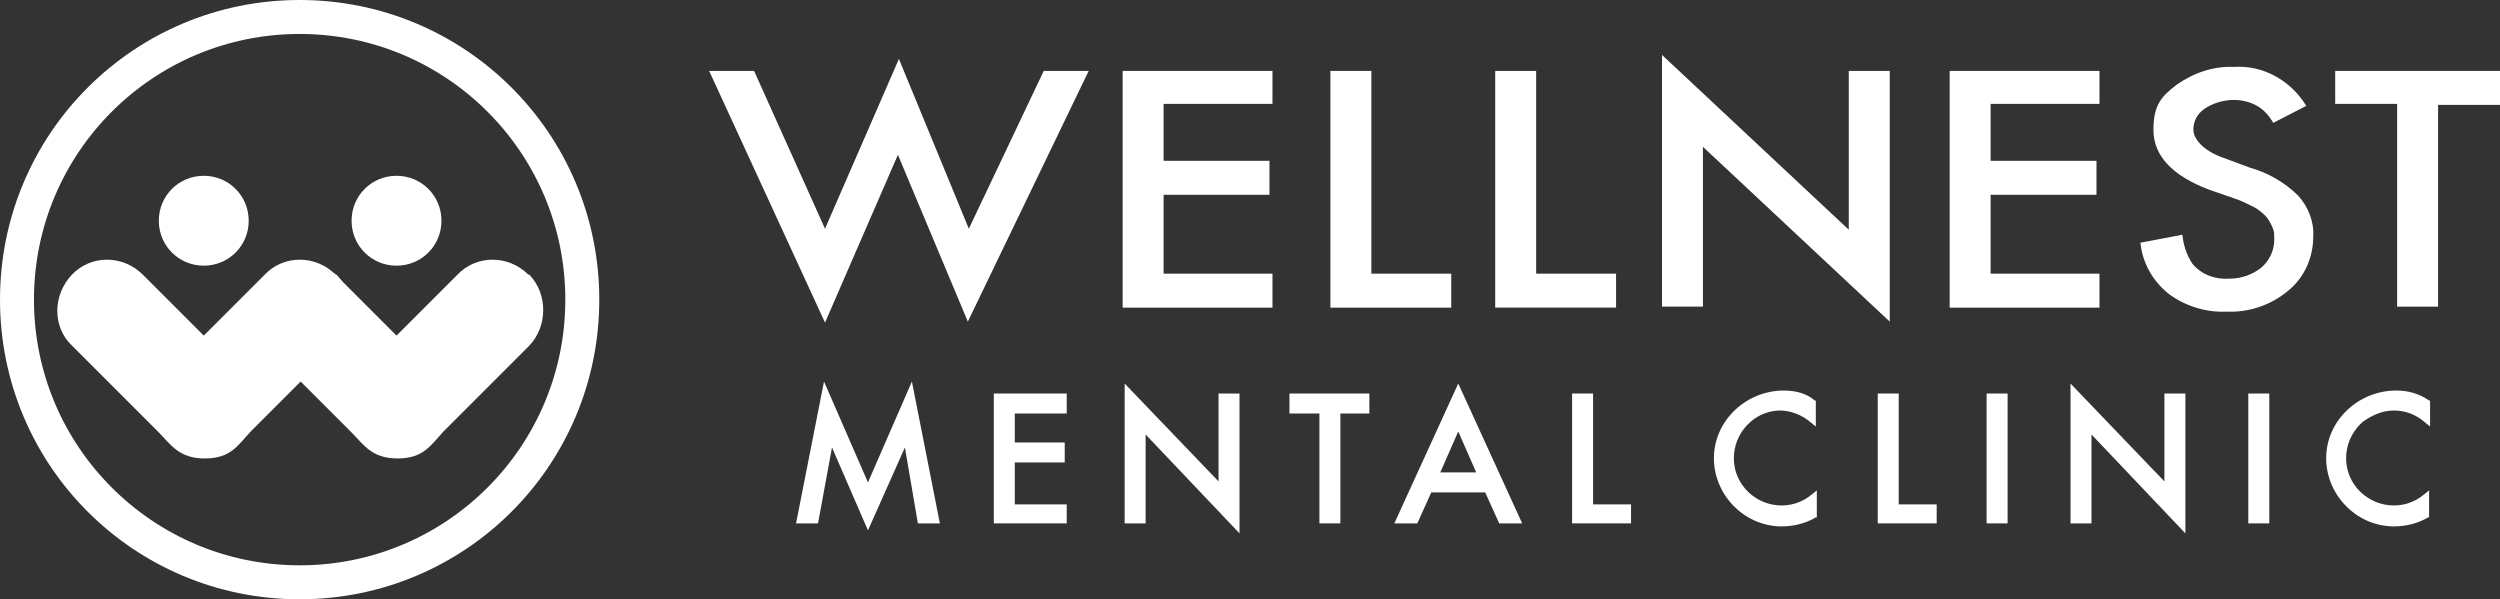 <?xml version="1.0" encoding="UTF-8"?>
<svg id="_レイヤー_1" data-name="レイヤー_1" xmlns="http://www.w3.org/2000/svg" xmlns:xlink="http://www.w3.org/1999/xlink" version="1.1" viewBox="0 0 250.3 60">
  <rect x="0" y="0" width="250.3" height="60" fill="#333333" stroke="none"/>
  <!-- Generator: Adobe Illustrator 29.3.1, SVG Export Plug-In . SVG Version: 2.1.0 Build 151)  -->
  <defs>
    <style>
      .st0 {
        fill: #fff;
      }
    </style>
  </defs>
  <g id="_レイヤー_2" data-name="レイヤー_2">
    <g id="_デザイン" data-name="デザイン">
      <polygon class="st0" points="86.9 48.3 82.5 38.2 79.7 52.4 81.9 52.4 83.3 44.8 86.9 53.1 90.6 44.8 91.9 52.4 94.1 52.4 91.3 38.2 86.9 48.3"/>
      <polygon class="st0" points="99.5 52.4 106.8 52.4 106.8 50.5 101.6 50.5 101.6 46.3 106.6 46.3 106.6 44.3 101.6 44.3 101.6 41.4 106.8 41.4 106.8 39.4 99.5 39.4 99.5 52.4"/>
      <polygon class="st0" points="122 48.2 112.6 38.4 112.6 52.4 114.7 52.4 114.7 43.5 124.1 53.4 124.1 39.4 122 39.4 122 48.2"/>
      <polygon class="st0" points="129.1 41.4 132.1 41.4 132.1 52.4 134.2 52.4 134.2 41.4 137.1 41.4 137.1 39.4 129.1 39.4 129.1 41.4"/>
      <path class="st0" d="M139.6,52.4h2.3l1.4-3.1h5.4l1.4,3.1h2.3l-6.4-14-6.4,14ZM146,43.2l1.8,4.1h-3.6l1.8-4.1Z"/>
      <polygon class="st0" points="159.5 39.4 157.4 39.4 157.4 52.4 163.3 52.4 163.3 50.5 159.5 50.5 159.5 39.4"/>
      <path class="st0" d="M178.6,39.1c-3.7,0-6.9,2.9-7,6.6-.1,3.7,2.9,6.9,6.6,7h.2c1.2,0,2.4-.3,3.4-.9h.1v-2.7l-.5.4c-2,1.7-5,1.4-6.7-.6s-1.4-5,.6-6.7c.8-.7,1.9-1.1,2.9-1.1s2.2.4,3.1,1.2l.5.4v-2.6h-.1c-.8-.7-1.9-1-3.1-1Z"/>
      <polygon class="st0" points="190.1 39.4 188 39.4 188 52.4 193.9 52.4 193.9 50.5 190.1 50.5 190.1 39.4"/>
      <rect class="st0" x="198.9" y="39.4" width="2.1" height="13"/>
      <polygon class="st0" points="216.7 48.2 207.3 38.4 207.3 52.4 209.4 52.4 209.4 43.5 218.8 53.4 218.8 39.4 216.7 39.4 216.7 48.2"/>
      <rect class="st0" x="225.1" y="39.4" width="2.1" height="13"/>
      <path class="st0" d="M239.7,41.1c1.1,0,2.2.4,3.1,1.2l.5.4v-2.6h-.1c-1-.7-2.1-1-3.3-1-3.7,0-6.9,2.9-7,6.6-.1,3.7,2.9,6.9,6.6,7h.2c1.2,0,2.4-.3,3.4-.9h.1v-2.7l-.5.4c-2,1.7-5,1.4-6.7-.6s-1.4-5,.6-6.7c1-.7,2-1.1,3.1-1.1h0Z"/>
      <path class="st0" d="M75.5,7.1l7.1,15.8,7.4-17,7,17,7.5-15.8h4.5l-12.1,25.1-7-16.7-7.3,16.8-11.6-25.2h4.5Z"/>
      <path class="st0" d="M127.4,10.4h-10.9v5.7h10.6v3.4h-10.6v7.9h10.9v3.4h-15V7.1h15v3.3Z"/>
      <path class="st0" d="M137.3,7.1v20.3h8v3.4h-12.1V7.1h4.1Z"/>
      <path class="st0" d="M153.8,7.1v20.3h8v3.4h-12.1V7.1h4.1Z"/>
      <path class="st0" d="M166.4,30.7V5.5l18.7,17.5V7.1h4.1v25.1l-18.7-17.5v16h-4.1Z"/>
      <path class="st0" d="M210.2,10.4h-10.9v5.7h10.6v3.4h-10.6v7.9h10.9v3.4h-15V7.1h15v3.3Z"/>
      <path class="st0" d="M230.9,10.6l-3.3,1.7c-.4-.7-1-1.4-1.8-1.8-1.6-.8-3.6-.6-5.1.4-.7.5-1.1,1.2-1.1,2.1s1,2.1,3,2.8l2.7,1c1.8.5,3.5,1.5,4.8,2.8,1,1.1,1.6,2.6,1.5,4.1,0,2.1-.9,4.1-2.5,5.4-1.8,1.5-4,2.2-6.2,2.1-2.1.1-4.2-.6-5.8-1.8-1.6-1.3-2.6-3.1-2.8-5.1l4.2-.8c.1,1,.4,2,1,2.9.9,1.1,2.3,1.6,3.7,1.5,1.2,0,2.3-.4,3.2-1.1.8-.7,1.3-1.7,1.3-2.8s-.1-.9-.2-1.3c-.2-.4-.4-.8-.7-1.1-.4-.4-.8-.7-1.2-.9-.6-.3-1.2-.6-1.8-.8l-2.6-.9c-3.7-1.4-5.6-3.4-5.6-6s.9-3.4,2.3-4.5c1.7-1.2,3.7-1.9,5.8-1.8,2.9-.2,5.7,1.4,7.2,3.9Z"/>
      <path class="st0" d="M244.1,10.4v20.3h-4.1V10.4h-6.2v-3.3h16.6v3.4h-6.3Z"/>
      <path class="st0" d="M52.9,27.5c-2-2-5.2-2-7.1,0l-6.1,6.1-6.1-6.1c0-.1-.2-.1-.2-.2l-7.1,7.1q.1,0,.2.2s7.5,7.5,8.7,8.7,2,2.6,4.6,2.6,3.3-1.3,4.6-2.7l8.6-8.6c1.8-1.9,1.9-5.1,0-7.1Z"/>
      <path class="st0" d="M44.2,22.1c0,2.5-2,4.5-4.5,4.5s-4.5-2-4.5-4.5,2-4.5,4.5-4.5h0c2.5,0,4.5,2,4.5,4.5h0"/>
      <path class="st0" d="M30,60C13.4,60,0,46.6,0,30S13.4,0,30,0s30,13.4,30,30-13.4,30-30,30ZM30,3.4C15.3,3.4,3.4,15.3,3.4,30s11.9,26.6,26.6,26.6,26.6-11.9,26.6-26.6S44.7,3.4,30,3.4Z"/>
      <path class="st0" d="M33.6,27.5c-2-2-5.2-2-7.1,0l-6.1,6.1-6.1-6.1c-2-2-5.2-2-7.1,0s-2,5.2,0,7.1h0s7.5,7.5,8.7,8.7,2,2.6,4.6,2.6,3.3-1.3,4.6-2.7l8.6-8.6c1.9-1.9,1.9-5.1,0-7.1Z"/>
      <path class="st0" d="M24.9,22.1c0,2.5-2,4.5-4.5,4.5s-4.5-2-4.5-4.5,2-4.5,4.5-4.5h0c2.5,0,4.5,2,4.5,4.5h0"/>
    </g>
  </g>
</svg>